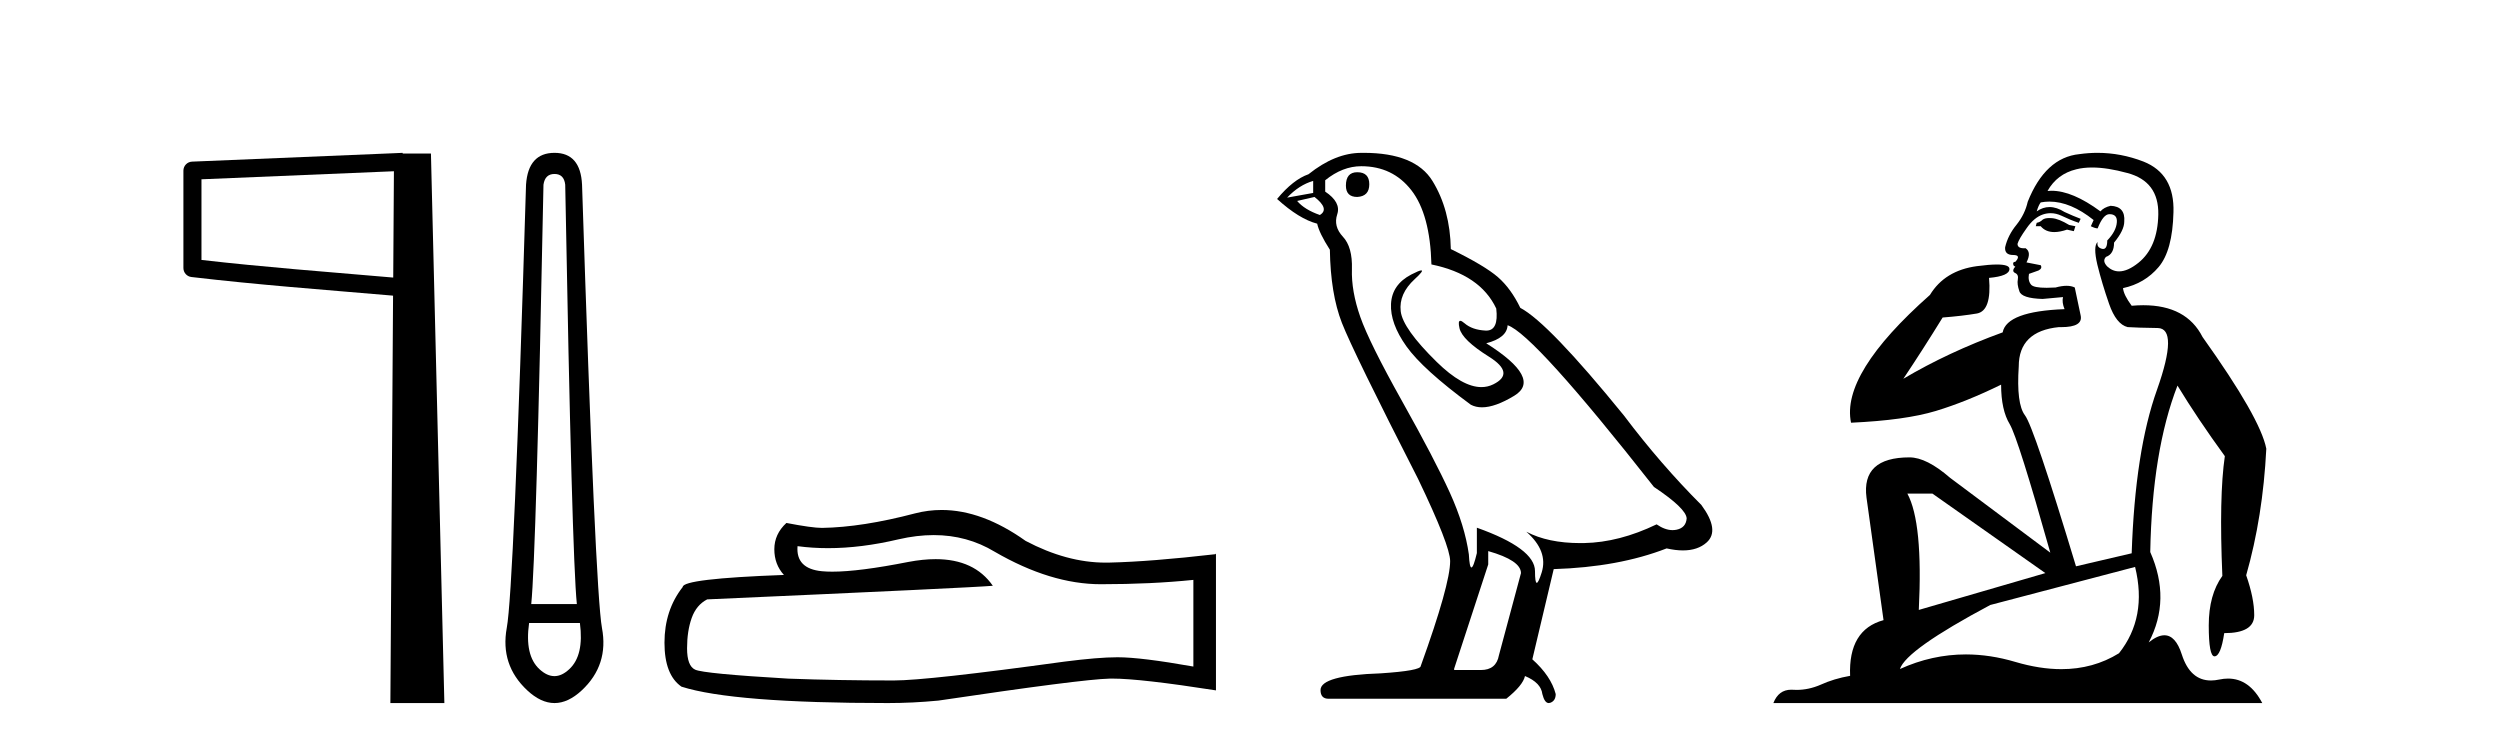 <?xml version='1.0' encoding='UTF-8' standalone='yes'?><svg xmlns='http://www.w3.org/2000/svg' xmlns:xlink='http://www.w3.org/1999/xlink' width='138.0' height='41.0' ><path d='M 21.744 9.453 L 21.706 15.321 L 21.7 15.321 C 17.901 14.995 14.617 14.748 11.121 14.349 L 11.121 9.897 L 21.744 9.453 ZM 22.226 8.437 L 21.728 8.459 L 10.604 8.922 C 10.337 8.932 10.125 9.15 10.124 9.418 L 10.124 14.795 C 10.124 15.048 10.313 15.262 10.565 15.291 C 14.256 15.725 17.663 15.973 21.615 16.313 L 21.697 16.321 L 21.549 38.809 L 24.529 38.809 L 23.788 8.475 L 22.229 8.475 L 22.226 8.437 Z' style='fill:#000000;stroke:none' /><path d='M 30.609 9.603 Q 31.133 9.603 31.2 10.194 Q 31.572 30.741 31.842 33.343 L 29.325 33.343 Q 29.595 30.69 30 10.194 Q 30.085 9.603 30.609 9.603 ZM 32.011 34.391 Q 32.248 36.182 31.42 36.942 Q 31.014 37.322 30.605 37.322 Q 30.195 37.322 29.781 36.942 Q 28.953 36.182 29.206 34.391 ZM 30.609 8.437 Q 29.156 8.437 29.037 10.194 Q 28.361 32.617 27.973 34.661 Q 27.601 36.706 29.105 38.108 Q 29.857 38.809 30.609 38.809 Q 31.361 38.809 32.113 38.108 Q 33.616 36.706 33.228 34.661 Q 32.856 32.617 32.129 10.194 Q 32.045 8.437 30.609 8.437 Z' style='fill:#000000;stroke:none' /><path d='M 51.543 29.537 Q 53.386 29.537 54.906 30.456 Q 57.998 32.249 60.766 32.249 Q 63.55 32.249 65.874 32.01 L 65.874 36.794 Q 62.987 36.281 61.705 36.281 L 61.671 36.281 Q 60.629 36.281 58.767 36.52 Q 51.199 37.562 49.337 37.562 Q 46.245 37.562 43.512 37.46 Q 38.831 37.186 38.37 36.964 Q 37.926 36.759 37.926 35.786 Q 37.926 34.829 38.182 34.111 Q 38.438 33.394 39.036 33.086 Q 53.659 32.437 54.804 32.335 Q 53.785 30.865 51.646 30.865 Q 50.952 30.865 50.14 31.019 Q 47.416 31.556 45.94 31.556 Q 45.629 31.556 45.374 31.532 Q 43.922 31.395 44.024 30.148 L 44.024 30.148 Q 44.84 30.258 45.709 30.258 Q 47.534 30.258 49.593 29.772 Q 50.61 29.537 51.543 29.537 ZM 51.978 28.151 Q 51.238 28.151 50.516 28.337 Q 47.595 29.106 45.374 29.14 Q 44.827 29.14 43.409 28.867 Q 42.743 29.482 42.743 30.319 Q 42.743 31.156 43.273 31.737 Q 37.686 31.942 37.686 32.403 Q 36.679 33.684 36.679 35.478 Q 36.679 37.255 37.618 37.904 Q 40.454 38.809 49.013 38.809 Q 50.379 38.809 51.797 38.673 Q 59.724 37.494 61.244 37.46 Q 61.316 37.458 61.394 37.458 Q 62.956 37.458 67.121 38.109 L 67.121 30.558 L 67.087 30.592 Q 63.516 31.002 61.261 31.054 Q 61.146 31.057 61.03 31.057 Q 58.884 31.057 56.615 29.858 Q 54.214 28.151 51.978 28.151 Z' style='fill:#000000;stroke:none' /><path d='M 74.921 9.507 Q 74.294 9.507 74.294 10.245 Q 74.294 10.872 74.921 10.872 Q 75.585 10.835 75.585 10.171 Q 75.585 9.507 74.921 9.507 ZM 72.487 9.987 L 72.487 10.651 L 71.049 10.909 Q 71.713 10.208 72.487 9.987 ZM 72.561 10.872 Q 73.409 11.536 72.856 11.868 Q 72.008 11.573 71.602 11.093 L 72.561 10.872 ZM 75.143 9.175 Q 76.876 9.175 77.909 10.503 Q 78.941 11.831 79.015 14.597 Q 81.708 15.15 82.593 17.031 Q 82.736 18.249 82.044 18.249 Q 82.024 18.249 82.003 18.248 Q 81.265 18.211 80.841 17.843 Q 80.687 17.709 80.608 17.709 Q 80.47 17.709 80.564 18.119 Q 80.712 18.765 82.187 19.687 Q 83.662 20.609 82.427 21.217 Q 82.12 21.368 81.774 21.368 Q 80.725 21.368 79.31 19.982 Q 77.429 18.138 77.319 17.179 Q 77.208 16.22 78.093 15.408 Q 78.62 14.926 78.455 14.926 Q 78.342 14.926 77.909 15.15 Q 76.839 15.703 76.784 16.773 Q 76.729 17.843 77.632 19.115 Q 78.536 20.388 81.191 22.342 Q 81.463 22.484 81.806 22.484 Q 82.535 22.484 83.589 21.844 Q 85.138 20.904 82.04 18.949 Q 83.183 18.654 83.22 17.953 Q 84.658 18.433 91.297 26.879 Q 93.067 28.059 93.104 28.612 Q 93.067 29.129 92.551 29.239 Q 92.44 29.263 92.326 29.263 Q 91.908 29.263 91.445 28.944 Q 89.379 29.94 87.443 29.977 Q 87.341 29.979 87.241 29.979 Q 85.441 29.979 84.253 29.35 L 84.253 29.35 Q 85.47 30.42 85.101 31.6 Q 84.922 32.172 84.83 32.172 Q 84.732 32.172 84.732 31.526 Q 84.732 30.272 81.523 29.129 L 81.523 30.53 Q 81.334 31.324 81.223 31.324 Q 81.117 31.324 81.081 30.604 Q 80.859 29.018 80.03 27.192 Q 79.2 25.367 77.392 22.139 Q 75.585 18.912 75.087 17.492 Q 74.589 16.072 74.626 14.855 Q 74.663 13.638 74.128 13.066 Q 73.594 12.495 73.815 11.831 Q 74.036 11.167 73.151 10.577 L 73.151 9.95 Q 74.11 9.175 75.143 9.175 ZM 82.15 30.42 Q 83.958 30.936 83.958 31.637 L 82.74 36.173 Q 82.593 36.985 81.745 36.985 L 80.269 36.985 L 80.269 36.911 L 82.15 31.157 L 82.15 30.42 ZM 75.276 8.437 Q 75.21 8.437 75.143 8.438 Q 73.704 8.438 72.229 9.618 Q 71.381 9.913 70.495 10.983 Q 71.713 12.089 72.708 12.347 Q 72.819 12.864 73.409 13.786 Q 73.446 16.22 74.073 17.824 Q 74.7 19.429 78.278 26.436 Q 80.048 30.124 80.048 30.973 Q 80.048 32.264 78.425 36.763 Q 78.425 37.022 76.212 37.169 Q 72.893 37.28 72.893 38.091 Q 72.893 38.571 73.335 38.571 L 83.146 38.571 Q 84.068 37.833 84.179 37.317 Q 85.064 37.685 85.138 38.312 Q 85.262 38.809 85.491 38.809 Q 85.534 38.809 85.58 38.792 Q 85.875 38.681 85.875 38.312 Q 85.617 37.317 84.585 36.394 L 85.765 31.415 Q 89.342 31.305 91.998 30.272 Q 92.49 30.383 92.899 30.383 Q 93.719 30.383 94.211 29.94 Q 94.948 29.276 93.916 27.875 Q 91.666 25.625 89.637 22.932 Q 85.47 17.806 83.921 16.994 Q 83.404 15.925 82.685 15.298 Q 81.966 14.671 80.085 13.749 Q 80.048 11.573 79.071 9.987 Q 78.115 8.437 75.276 8.437 Z' style='fill:#000000;stroke:none' /><path d='M 113.124 12.036 Q 112.87 12.036 112.75 12.129 Q 112.613 12.266 112.426 12.3 L 112.374 12.488 L 112.648 12.488 Q 112.918 12.81 113.396 12.81 Q 113.704 12.81 114.099 12.676 L 114.475 12.761 L 114.561 12.488 L 114.219 12.419 Q 113.655 12.078 113.28 12.044 Q 113.196 12.036 113.124 12.036 ZM 115.483 9.246 Q 116.322 9.246 117.43 9.55 Q 119.172 10.011 119.138 11.839 Q 119.104 13.649 118.045 14.503 Q 117.452 14.98 116.974 14.98 Q 116.614 14.98 116.32 14.708 Q 116.03 14.401 116.252 14.179 Q 116.696 14.025 116.696 13.393 Q 117.259 12.71 117.259 12.232 Q 117.328 11.395 116.508 11.36 Q 116.132 11.446 115.944 11.668 Q 114.401 10.53 113.242 10.53 Q 113.131 10.53 113.023 10.541 L 113.023 10.541 Q 113.553 9.601 114.612 9.345 Q 115.003 9.246 115.483 9.246 ZM 113.129 11.128 Q 114.296 11.128 115.568 12.146 L 115.415 12.488 Q 115.654 12.607 115.79 12.607 Q 116.098 11.822 116.44 11.822 Q 116.884 11.822 116.85 12.266 Q 116.815 12.761 116.32 13.274 Q 116.32 13.743 116.092 13.743 Q 116.063 13.743 116.03 13.735 Q 115.722 13.649 115.79 13.359 L 115.79 13.359 Q 115.534 13.581 115.773 14.606 Q 116.03 15.648 116.422 16.775 Q 116.815 17.902 117.447 18.056 Q 117.943 18.09 119.104 18.107 Q 120.266 18.124 119.07 21.506 Q 117.857 24.888 117.669 30.542 L 114.595 31.26 Q 112.272 23.573 111.777 22.924 Q 111.298 22.292 111.435 20.225 Q 111.435 18.278 113.655 18.056 Q 113.72 18.058 113.78 18.058 Q 114.997 18.058 114.851 17.407 Q 114.714 16.741 114.527 15.87 Q 114.339 15.776 114.074 15.776 Q 113.809 15.776 113.468 15.87 Q 113.194 15.886 112.975 15.886 Q 112.262 15.886 112.118 15.716 Q 111.93 15.494 111.999 15.118 L 112.528 14.93 Q 112.75 14.811 112.648 14.64 L 111.862 14.486 Q 112.152 13.923 111.811 13.701 Q 111.761 13.704 111.717 13.704 Q 111.367 13.704 111.367 13.461 Q 111.435 13.205 111.862 12.607 Q 112.272 12.01 112.767 11.839 Q 112.981 11.768 113.194 11.768 Q 113.493 11.768 113.792 11.907 Q 114.287 12.146 114.749 12.3 L 114.851 12.078 Q 114.441 11.924 113.963 11.702 Q 113.53 11.429 113.134 11.429 Q 112.764 11.429 112.426 11.668 Q 112.528 11.326 112.648 11.173 Q 112.886 11.128 113.129 11.128 ZM 106.669 27.246 L 112.904 31.635 L 105.918 33.668 Q 106.157 28.851 105.286 27.246 ZM 117.857 31.294 Q 118.541 34.078 116.969 36.059 Q 115.551 36.937 113.786 36.937 Q 112.595 36.937 111.247 36.538 Q 109.857 36.124 108.518 36.124 Q 106.648 36.124 104.876 36.93 Q 105.217 35.871 109.863 33.395 L 117.857 31.294 ZM 115.782 8.437 Q 115.286 8.437 114.783 8.508 Q 112.904 8.696 111.93 11.138 Q 111.777 11.822 111.315 12.402 Q 110.837 12.983 110.683 13.649 Q 110.649 14.076 111.127 14.076 Q 111.589 14.076 111.247 14.452 Q 111.11 14.452 111.127 14.572 Q 111.145 14.708 111.247 14.708 Q 111.025 14.965 111.23 15.067 Q 111.435 15.152 111.384 15.426 Q 111.332 15.682 111.469 16.075 Q 111.589 16.468 112.75 16.502 L 113.877 16.399 L 113.877 16.399 Q 113.809 16.69 113.963 17.065 Q 110.769 17.185 110.547 18.347 Q 107.54 19.44 105.064 20.909 Q 106.106 19.354 107.233 17.527 Q 108.326 17.441 109.129 17.305 Q 109.949 17.151 109.795 15.34 Q 110.922 15.238 110.922 14.845 Q 110.922 14.601 110.229 14.601 Q 109.808 14.601 109.129 14.691 Q 107.353 14.93 106.533 16.28 Q 101.613 20.635 102.177 23.334 Q 105.166 23.197 106.857 22.685 Q 108.548 22.173 110.461 21.233 Q 110.461 22.634 110.94 23.42 Q 111.401 24.205 113.177 30.508 L 107.643 26.374 Q 106.345 25.247 105.405 25.247 Q 102.741 25.247 103.031 27.468 L 103.971 34.232 Q 102.023 34.761 102.126 37.306 Q 101.238 37.46 100.486 37.802 Q 99.837 38.082 99.175 38.082 Q 99.071 38.082 98.966 38.075 Q 98.919 38.072 98.874 38.072 Q 98.178 38.072 97.89 38.809 L 124.877 38.809 Q 124.166 37.457 122.991 37.457 Q 122.757 37.457 122.503 37.511 Q 122.261 37.563 122.043 37.563 Q 120.896 37.563 120.436 36.128 Q 120.097 35.067 119.474 35.067 Q 119.094 35.067 118.609 35.461 Q 119.856 33.104 118.694 30.474 Q 118.797 24.888 120.197 21.284 Q 121.308 23.112 122.811 25.179 Q 122.486 27.399 122.674 31.789 Q 121.923 32.831 121.923 34.522 Q 121.923 36.23 122.241 36.23 Q 122.244 36.23 122.247 36.23 Q 122.589 36.213 122.777 34.949 Q 124.433 34.949 124.433 33.958 Q 124.433 33.019 123.989 31.755 Q 124.912 28.527 125.1 24.769 Q 124.775 23.078 121.581 18.603 Q 120.689 16.848 118.31 16.848 Q 118.002 16.848 117.669 16.878 Q 117.225 16.28 117.191 15.904 Q 118.387 15.648 119.155 14.742 Q 119.924 13.837 119.975 11.719 Q 120.044 9.601 118.318 8.918 Q 117.073 8.437 115.782 8.437 Z' style='fill:#000000;stroke:none' /></svg>